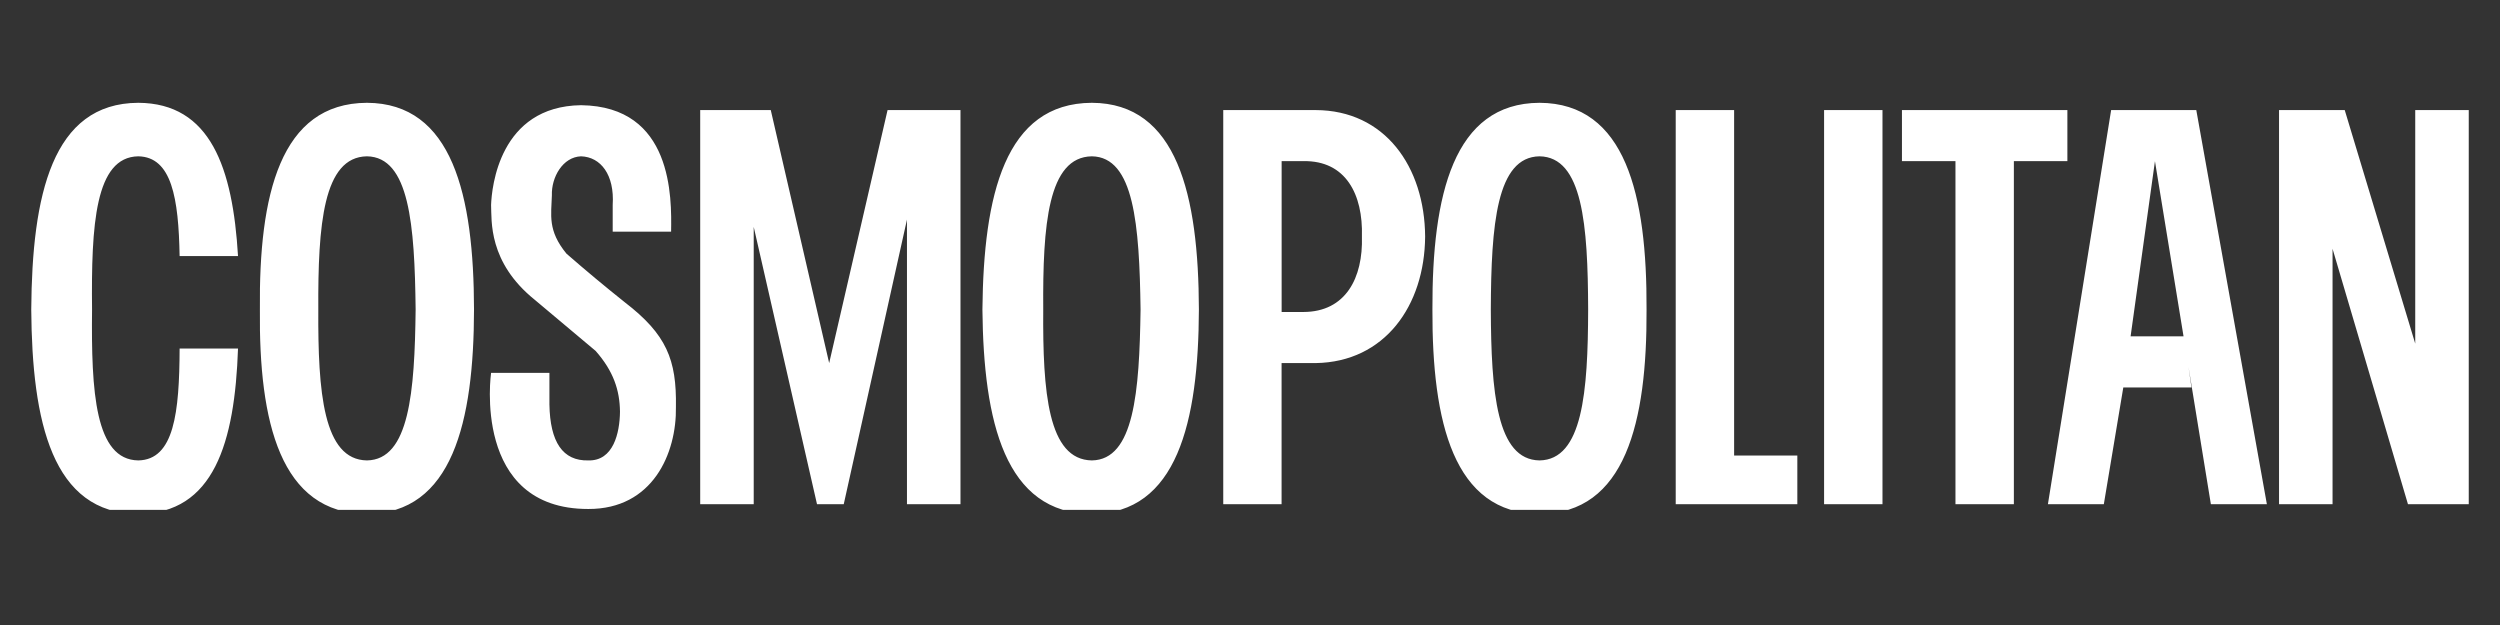 <svg version="1.0" preserveAspectRatio="xMidYMid meet" height="50" viewBox="0 0 150 37.5" zoomAndPan="magnify" width="200" xmlns:xlink="http://www.w3.org/1999/xlink" xmlns="http://www.w3.org/2000/svg"><rect x="0" y="0" width="150" height="37.5" fill="#333333" stroke="none"/><defs><clipPath id="3333605b16"><path clip-rule="nonzero" d="M 1 6.168 L 149 6.168 L 149 30.594 L 1 30.594 Z M 1 6.168"></path></clipPath></defs><g clip-path="url(#3333605b16)"><path fill-rule="nonzero" fill-opacity="1" d="M 109.445 6.605 L 112.949 6.605 L 112.949 30.25 L 109.445 30.25 Z M 104.047 6.605 L 100.543 6.605 L 100.543 30.25 L 107.84 30.25 L 107.84 27.332 L 104.047 27.332 Z M 124.043 6.605 L 114.117 6.605 L 114.117 9.668 L 117.328 9.668 L 117.328 30.25 L 120.832 30.25 L 120.832 9.668 L 124.043 9.668 Z M 144.914 6.605 L 144.914 20.617 L 140.684 6.605 L 136.742 6.605 L 136.742 30.25 L 139.953 30.25 L 139.953 14.926 L 144.477 30.25 L 148.125 30.25 L 148.125 6.605 Z M 126.668 6.605 L 122.875 30.25 L 126.23 30.25 L 127.398 23.246 L 131.488 23.246 L 131.312 22.027 L 132.652 30.25 L 136.012 30.25 L 131.777 6.605 Z M 127.836 20.18 L 129.297 9.672 L 131.012 20.18 Z M 92.371 6.168 C 87.203 6.191 85.922 11.703 85.945 18.574 C 85.922 25.305 87.203 30.812 92.371 30.836 C 97.543 30.812 98.824 25.305 98.793 18.574 C 98.824 11.703 97.543 6.191 92.371 6.168 Z M 92.371 27.625 C 89.789 27.586 89.469 23.52 89.449 18.574 C 89.469 13.484 89.789 9.418 92.371 9.379 C 94.957 9.418 95.273 13.484 95.289 18.574 C 95.277 23.52 94.957 27.586 92.371 27.625 Z M 65.512 6.168 C 60.293 6.191 59.012 11.703 58.945 18.574 C 59.012 25.305 60.293 30.812 65.512 30.836 C 70.633 30.812 71.91 25.305 71.934 18.574 C 71.914 11.703 70.633 6.191 65.512 6.168 Z M 65.512 27.625 C 62.875 27.586 62.559 23.52 62.594 18.574 C 62.559 13.484 62.875 9.418 65.512 9.379 C 68.047 9.418 68.363 13.484 68.434 18.574 C 68.363 23.52 68.047 27.586 65.512 27.625 Z M 22.016 6.168 C 16.809 6.191 15.527 11.703 15.594 18.574 C 15.527 25.305 16.809 30.812 22.02 30.836 C 27.148 30.812 28.43 25.305 28.441 18.574 C 28.43 11.703 27.148 6.191 22.016 6.168 Z M 22.016 27.625 C 19.391 27.586 19.074 23.52 19.098 18.574 C 19.074 13.484 19.391 9.418 22.016 9.379 C 24.562 9.418 24.879 13.484 24.938 18.574 C 24.879 23.52 24.562 27.586 22.016 27.625 Z M 8.297 9.379 C 10.305 9.418 10.715 11.887 10.777 15.363 L 14.281 15.363 C 13.965 10.074 12.633 6.191 8.297 6.168 C 3.125 6.191 1.922 11.703 1.875 18.574 C 1.922 25.305 3.125 30.812 8.297 30.836 C 12.84 30.812 14.086 26.551 14.281 20.91 L 10.777 20.91 C 10.762 24.754 10.449 27.586 8.297 27.625 C 5.707 27.586 5.469 23.52 5.523 18.574 C 5.469 13.484 5.707 9.418 8.297 9.379 Z M 78.941 6.605 L 73.395 6.605 L 73.395 30.25 L 76.895 30.25 L 76.895 21.785 L 78.938 21.785 C 83.086 21.723 85.477 18.34 85.508 14.195 C 85.48 9.996 83.09 6.617 78.941 6.605 Z M 78.211 18.719 L 76.898 18.719 L 76.898 9.668 L 78.211 9.668 C 80.742 9.625 81.789 11.66 81.715 14.191 C 81.789 16.676 80.742 18.711 78.211 18.719 Z M 49.75 21.785 L 46.246 6.605 L 42.012 6.605 L 42.012 30.25 L 45.223 30.25 L 45.223 13.613 L 49.02 30.25 L 50.625 30.25 L 54.418 13.176 L 54.418 30.25 L 57.629 30.25 L 57.629 6.605 L 53.254 6.605 Z M 37.488 18.137 C 36.301 17.191 35.133 16.219 33.988 15.219 C 32.848 13.828 33.078 12.914 33.113 11.715 C 33.078 10.633 33.766 9.418 34.863 9.379 C 36.043 9.418 36.879 10.484 36.762 12.297 L 36.762 13.902 L 40.266 13.902 C 40.301 11.852 40.375 6.379 34.863 6.312 C 29.961 6.379 29.504 11.242 29.465 12.297 C 29.508 13.219 29.277 15.727 32.09 17.992 L 35.738 21.055 C 36.805 22.266 37.184 23.406 37.199 24.703 C 37.184 25.988 36.801 27.664 35.301 27.625 C 33.762 27.664 33.004 26.523 32.965 24.266 L 32.965 22.371 L 29.465 22.371 C 29.465 22.371 28.289 30.551 35.301 30.539 C 39.16 30.551 40.605 27.207 40.555 24.41 C 40.602 21.582 39.992 20.062 37.488 18.137 Z M 37.488 18.137" fill="#ffffff"></path></g></svg>